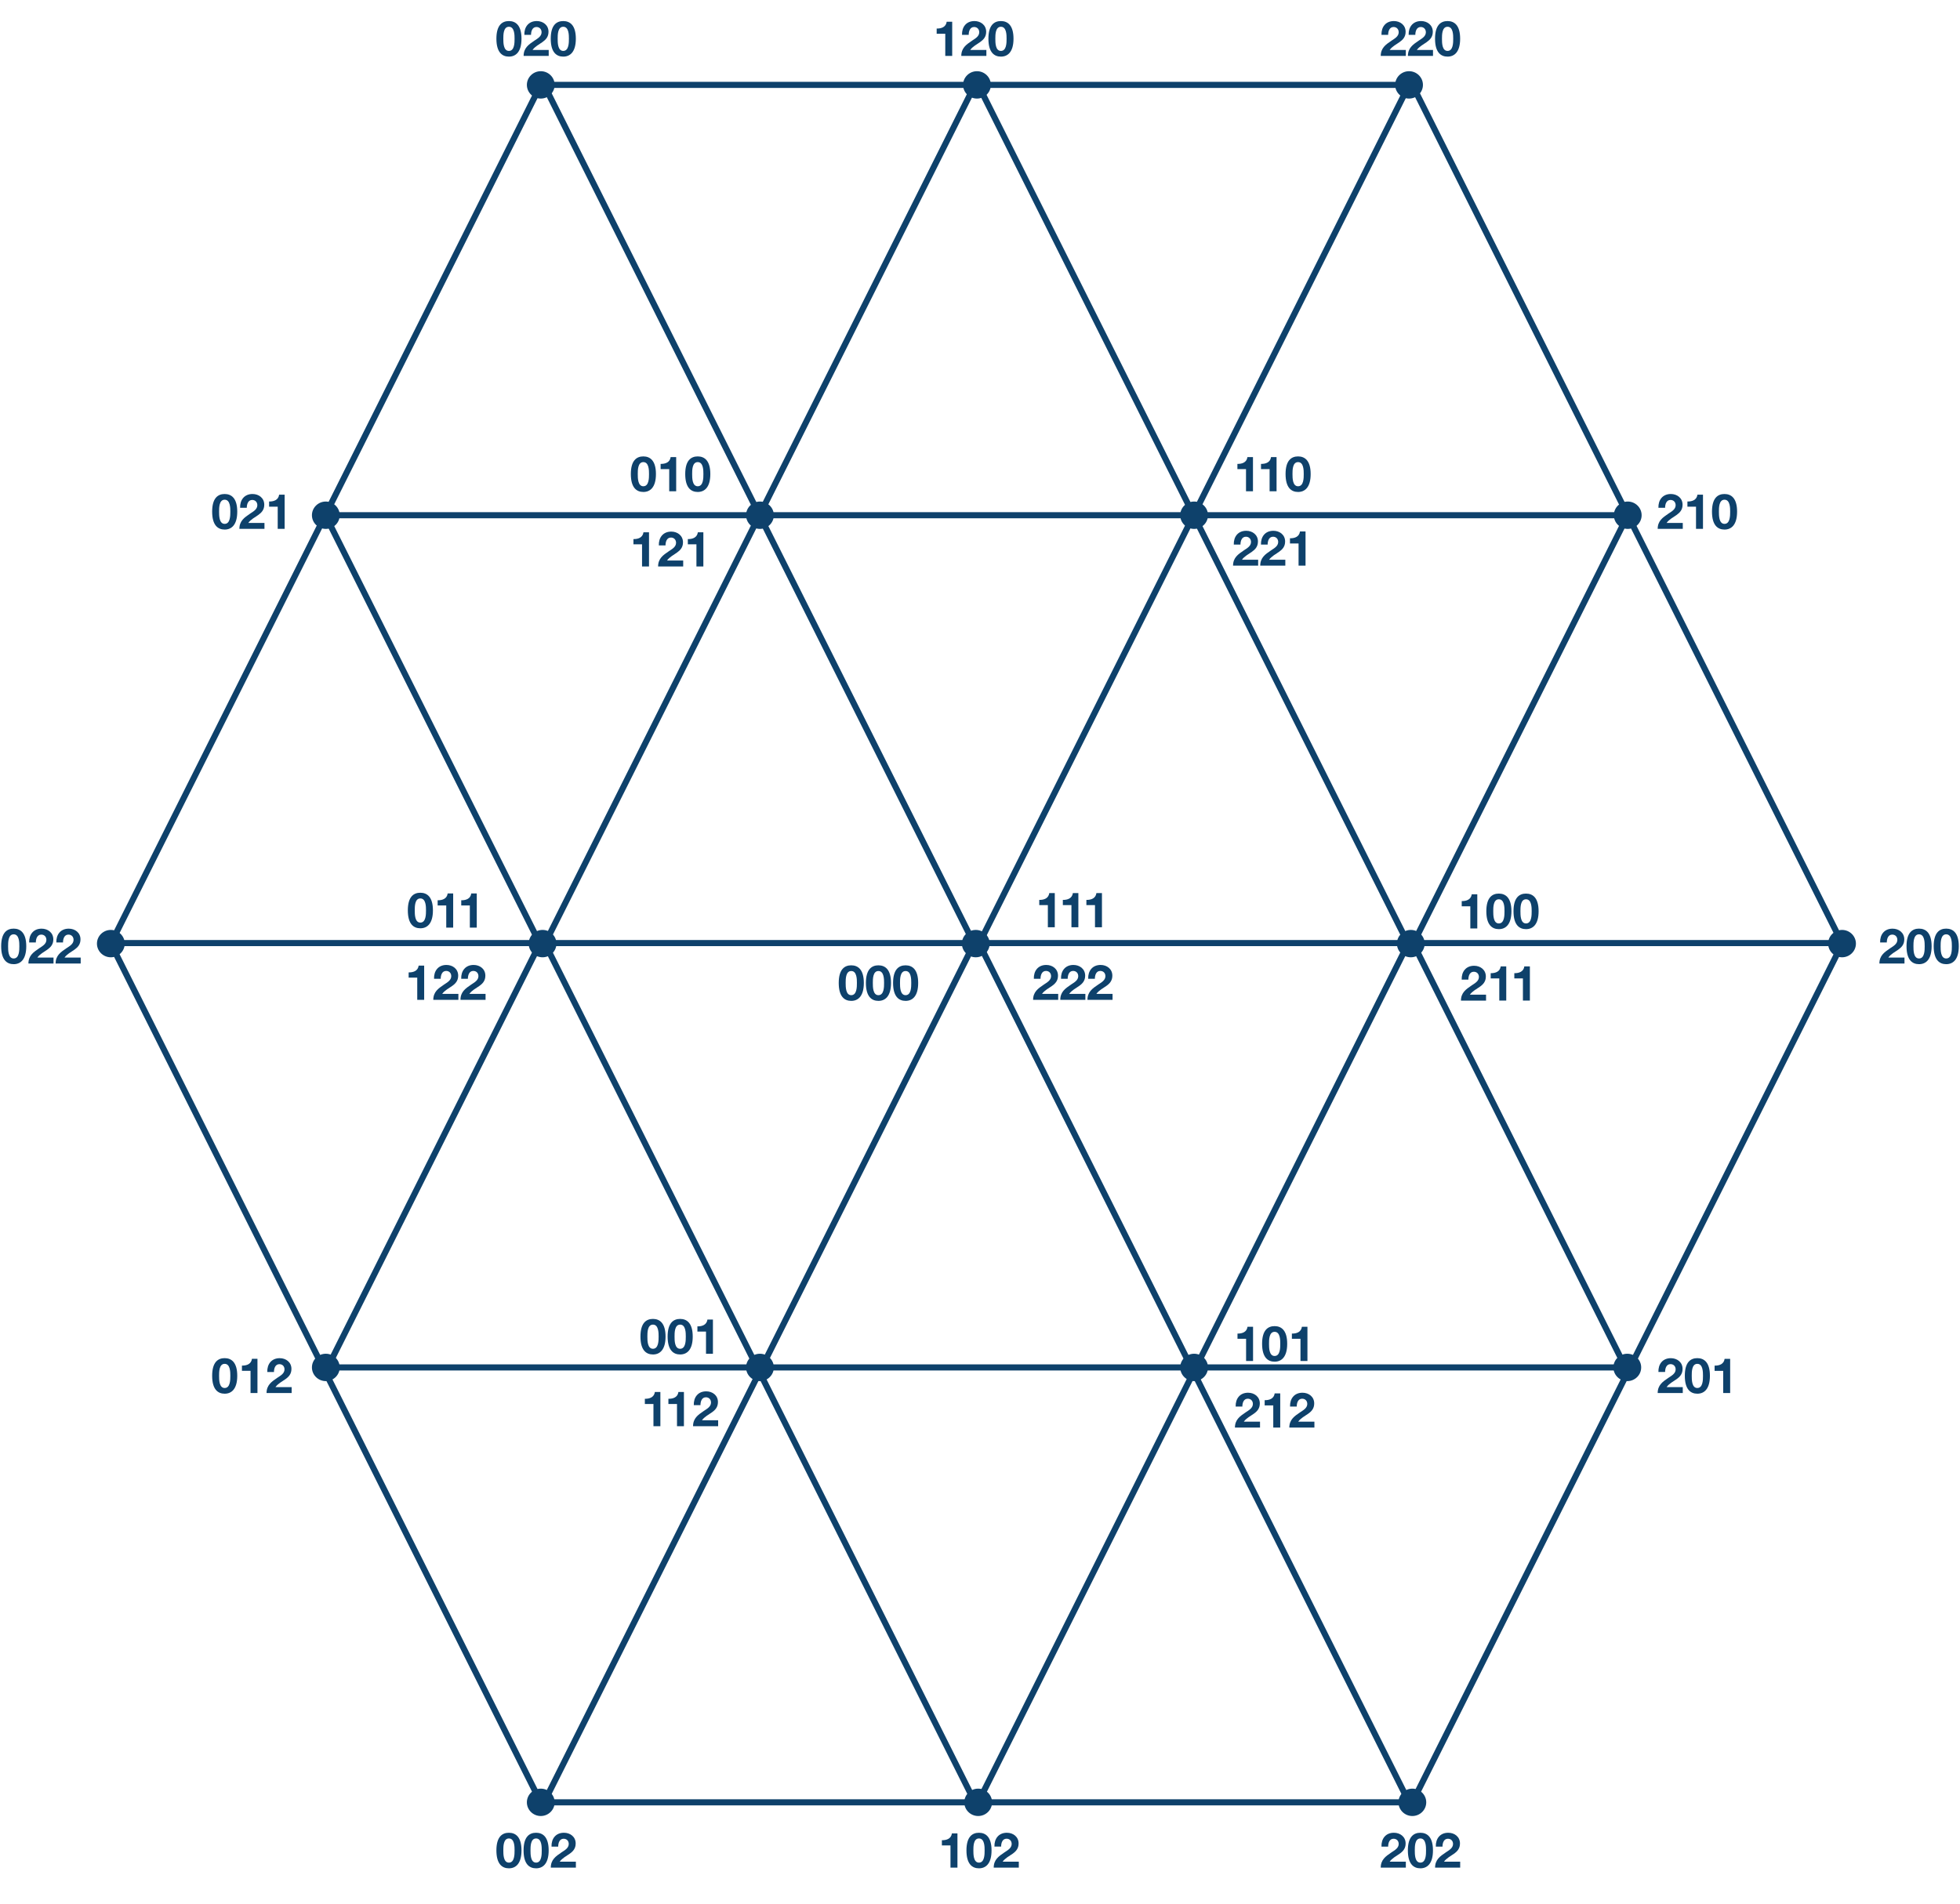 <?xml version="1.0" encoding="UTF-8"?><svg id="uuid-3788e53b-75cd-4ab8-af01-059190e6253e" xmlns="http://www.w3.org/2000/svg" width="6.68in" height="6.49in" viewBox="0 0 481.03 467.42"><g><path d="m461.46,231.38c-.06-1.92,1.03-3.39,3.05-3.39,1.54,0,2.88.98,2.88,2.63,0,1.26-.67,1.95-1.5,2.54-.83.59-1.81,1.07-2.42,1.93h3.97v1.46h-6.16c.01-1.94,1.2-2.77,2.65-3.75.74-.5,1.75-1.02,1.76-2.05,0-.79-.53-1.3-1.26-1.3-1.01,0-1.33,1.04-1.33,1.93h-1.63Z" fill="#0e416b"/><path d="m471.01,227.98c1.68,0,3.09,1.06,3.09,4.33s-1.42,4.4-3.09,4.4-3.07-1.06-3.07-4.4,1.42-4.33,3.07-4.33Zm0,7.33c1.39,0,1.39-2.05,1.39-3,0-.88,0-2.93-1.39-2.93s-1.37,2.05-1.37,2.93c0,.95,0,3,1.37,3Z" fill="#0e416b"/><path d="m477.68,227.98c1.68,0,3.09,1.06,3.09,4.33s-1.42,4.4-3.09,4.4-3.07-1.06-3.07-4.4,1.42-4.33,3.07-4.33Zm0,7.33c1.39,0,1.39-2.05,1.39-3,0-.88,0-2.93-1.39-2.93s-1.37,2.05-1.37,2.93c0,.95,0,3,1.37,3Z" fill="#0e416b"/></g><g><path d="m339.06,8.56c-.06-1.92,1.03-3.39,3.05-3.39,1.54,0,2.88.98,2.88,2.63,0,1.26-.67,1.95-1.5,2.54-.83.59-1.81,1.07-2.42,1.93h3.97v1.46h-6.16c.01-1.94,1.2-2.77,2.65-3.75.74-.5,1.75-1.02,1.76-2.05,0-.79-.53-1.3-1.26-1.3-1.01,0-1.33,1.04-1.33,1.93h-1.63Z" fill="#0e416b"/><path d="m345.73,8.56c-.06-1.92,1.03-3.39,3.05-3.39,1.54,0,2.88.98,2.88,2.63,0,1.26-.67,1.95-1.5,2.54-.83.59-1.81,1.07-2.42,1.93h3.97v1.46h-6.16c.01-1.94,1.2-2.77,2.65-3.75.74-.5,1.75-1.02,1.76-2.05,0-.79-.53-1.3-1.26-1.3-1.01,0-1.33,1.04-1.33,1.93h-1.63Z" fill="#0e416b"/><path d="m355.28,5.17c1.68,0,3.09,1.06,3.09,4.33s-1.42,4.4-3.09,4.4-3.07-1.06-3.07-4.4,1.42-4.33,3.07-4.33Zm0,7.33c1.39,0,1.39-2.05,1.39-3,0-.88,0-2.93-1.39-2.93s-1.37,2.05-1.37,2.93c0,.95,0,3,1.37,3Z" fill="#0e416b"/></g><g><path d="m124.88,5.17c1.68,0,3.09,1.06,3.09,4.33s-1.42,4.4-3.09,4.4-3.07-1.06-3.07-4.4,1.42-4.33,3.07-4.33Zm0,7.33c1.39,0,1.39-2.05,1.39-3,0-.88,0-2.93-1.39-2.93s-1.37,2.05-1.37,2.93c0,.95,0,3,1.37,3Z" fill="#0e416b"/><path d="m128.67,8.56c-.06-1.92,1.03-3.39,3.05-3.39,1.54,0,2.88.98,2.88,2.63,0,1.26-.67,1.95-1.5,2.54-.83.59-1.81,1.07-2.42,1.93h3.97v1.46h-6.16c.01-1.94,1.2-2.77,2.65-3.75.74-.5,1.75-1.02,1.76-2.05,0-.79-.53-1.3-1.26-1.3-1.01,0-1.33,1.04-1.33,1.93h-1.63Z" fill="#0e416b"/><path d="m138.22,5.17c1.68,0,3.09,1.06,3.09,4.33s-1.42,4.4-3.09,4.4-3.07-1.06-3.07-4.4,1.42-4.33,3.07-4.33Zm0,7.33c1.39,0,1.39-2.05,1.39-3,0-.88,0-2.93-1.39-2.93s-1.37,2.05-1.37,2.93c0,.95,0,3,1.37,3Z" fill="#0e416b"/></g><g><path d="m3.32,227.98c1.68,0,3.09,1.06,3.09,4.33s-1.42,4.4-3.09,4.4-3.07-1.06-3.07-4.4,1.42-4.33,3.07-4.33Zm0,7.33c1.39,0,1.39-2.05,1.39-3,0-.88,0-2.93-1.39-2.93s-1.37,2.05-1.37,2.93c0,.95,0,3,1.37,3Z" fill="#0e416b"/><path d="m7.12,231.38c-.06-1.92,1.03-3.39,3.05-3.39,1.54,0,2.88.98,2.88,2.63,0,1.26-.67,1.95-1.5,2.54-.83.59-1.81,1.07-2.42,1.93h3.97v1.46h-6.16c.01-1.94,1.2-2.77,2.65-3.75.74-.5,1.75-1.02,1.76-2.05,0-.79-.53-1.3-1.26-1.3-1.01,0-1.33,1.04-1.33,1.93h-1.63Z" fill="#0e416b"/><path d="m13.79,231.38c-.06-1.92,1.03-3.39,3.05-3.39,1.54,0,2.88.98,2.88,2.63,0,1.26-.67,1.95-1.5,2.54-.83.59-1.81,1.07-2.42,1.93h3.97v1.46h-6.16c.01-1.94,1.2-2.77,2.65-3.75.74-.5,1.75-1.02,1.76-2.05,0-.79-.53-1.3-1.26-1.3-1.01,0-1.33,1.04-1.33,1.93h-1.63Z" fill="#0e416b"/></g><g><path d="m124.88,449.95c1.68,0,3.09,1.06,3.09,4.33s-1.42,4.4-3.09,4.4-3.07-1.06-3.07-4.4,1.42-4.33,3.07-4.33Zm0,7.33c1.39,0,1.39-2.05,1.39-3,0-.88,0-2.93-1.39-2.93s-1.37,2.05-1.37,2.93c0,.95,0,3,1.37,3Z" fill="#0e416b"/><path d="m131.55,449.95c1.68,0,3.09,1.06,3.09,4.33s-1.42,4.4-3.09,4.4-3.07-1.06-3.07-4.4,1.42-4.33,3.07-4.33Zm0,7.33c1.39,0,1.39-2.05,1.39-3,0-.88,0-2.93-1.39-2.93s-1.37,2.05-1.37,2.93c0,.95,0,3,1.37,3Z" fill="#0e416b"/><path d="m135.34,453.34c-.06-1.92,1.03-3.39,3.05-3.39,1.54,0,2.88.98,2.88,2.63,0,1.26-.67,1.96-1.5,2.54-.83.59-1.81,1.07-2.42,1.93h3.97v1.46h-6.16c.01-1.94,1.2-2.77,2.65-3.75.74-.5,1.75-1.02,1.76-2.05,0-.79-.53-1.29-1.26-1.29-1.01,0-1.33,1.04-1.33,1.93h-1.63Z" fill="#0e416b"/></g><g><path d="m339.06,453.34c-.06-1.92,1.03-3.39,3.05-3.39,1.54,0,2.88.98,2.88,2.63,0,1.26-.67,1.96-1.5,2.54-.83.59-1.81,1.07-2.42,1.93h3.97v1.46h-6.16c.01-1.94,1.2-2.77,2.65-3.75.74-.5,1.75-1.02,1.76-2.05,0-.79-.53-1.29-1.26-1.29-1.01,0-1.33,1.04-1.33,1.93h-1.63Z" fill="#0e416b"/><path d="m348.61,449.95c1.68,0,3.09,1.06,3.09,4.33s-1.42,4.4-3.09,4.4-3.07-1.06-3.07-4.4,1.42-4.33,3.07-4.33Zm0,7.33c1.39,0,1.39-2.05,1.39-3,0-.88,0-2.93-1.39-2.93s-1.37,2.05-1.37,2.93c0,.95,0,3,1.37,3Z" fill="#0e416b"/><path d="m352.4,453.34c-.06-1.92,1.03-3.39,3.05-3.39,1.54,0,2.88.98,2.88,2.63,0,1.26-.67,1.96-1.5,2.54-.83.59-1.81,1.07-2.42,1.93h3.97v1.46h-6.16c.01-1.94,1.2-2.77,2.65-3.75.74-.5,1.75-1.02,1.76-2.05,0-.79-.53-1.29-1.26-1.29-1.01,0-1.33,1.04-1.33,1.93h-1.63Z" fill="#0e416b"/></g><g><path d="m407.04,124.67c-.06-1.92,1.03-3.39,3.05-3.39,1.54,0,2.88.98,2.88,2.63,0,1.26-.67,1.95-1.5,2.54-.83.59-1.81,1.07-2.42,1.93h3.97v1.46h-6.16c.01-1.94,1.2-2.77,2.65-3.75.74-.5,1.75-1.02,1.76-2.05,0-.79-.53-1.3-1.26-1.3-1.01,0-1.33,1.04-1.33,1.93h-1.63Z" fill="#0e416b"/><path d="m417.97,129.84h-1.7v-5.44h-2.11v-1.28c1.19.02,2.28-.38,2.46-1.67h1.36v8.4Z" fill="#0e416b"/><path d="m423.26,121.28c1.68,0,3.09,1.06,3.09,4.33s-1.42,4.4-3.09,4.4-3.07-1.06-3.07-4.4,1.42-4.33,3.07-4.33Zm0,7.33c1.39,0,1.39-2.05,1.39-3,0-.88,0-2.93-1.39-2.93s-1.37,2.05-1.37,2.93c0,.95,0,3,1.37,3Z" fill="#0e416b"/></g><g><path d="m407.04,336.83c-.06-1.92,1.03-3.39,3.05-3.39,1.54,0,2.88.98,2.88,2.63,0,1.26-.67,1.96-1.5,2.54-.83.59-1.81,1.07-2.42,1.93h3.97v1.46h-6.16c.01-1.94,1.2-2.77,2.65-3.75.74-.5,1.75-1.02,1.76-2.05,0-.79-.53-1.3-1.26-1.3-1.01,0-1.33,1.04-1.33,1.93h-1.63Z" fill="#0e416b"/><path d="m416.59,333.43c1.68,0,3.09,1.06,3.09,4.33s-1.42,4.4-3.09,4.4-3.07-1.06-3.07-4.4,1.42-4.33,3.07-4.33Zm0,7.33c1.39,0,1.39-2.05,1.39-3,0-.88,0-2.93-1.39-2.93s-1.37,2.05-1.37,2.93c0,.95,0,3,1.37,3Z" fill="#0e416b"/><path d="m424.64,342h-1.7v-5.45h-2.11v-1.28c1.19.02,2.28-.38,2.46-1.67h1.36v8.4Z" fill="#0e416b"/></g><g><path d="m234.97,458.51h-1.7v-5.45h-2.11v-1.28c1.19.02,2.28-.38,2.46-1.67h1.36v8.4Z" fill="#0e416b"/><path d="m240.26,449.95c1.68,0,3.09,1.06,3.09,4.33s-1.42,4.4-3.09,4.4-3.07-1.06-3.07-4.4,1.42-4.33,3.07-4.33Zm0,7.33c1.39,0,1.39-2.05,1.39-3,0-.88,0-2.93-1.39-2.93s-1.37,2.05-1.37,2.93c0,.95,0,3,1.37,3Z" fill="#0e416b"/><path d="m244.06,453.34c-.06-1.92,1.03-3.39,3.05-3.39,1.54,0,2.88.98,2.88,2.63,0,1.26-.67,1.96-1.5,2.54-.83.59-1.81,1.07-2.42,1.93h3.97v1.46h-6.16c.01-1.94,1.2-2.77,2.65-3.75.74-.5,1.75-1.02,1.76-2.05,0-.79-.53-1.3-1.26-1.3-1.01,0-1.33,1.04-1.33,1.93h-1.63Z" fill="#0e416b"/></g><g><path d="m55.11,333.43c1.68,0,3.09,1.06,3.09,4.33s-1.42,4.4-3.09,4.4-3.07-1.06-3.07-4.4,1.42-4.33,3.07-4.33Zm0,7.33c1.39,0,1.39-2.05,1.39-3,0-.88,0-2.93-1.39-2.93s-1.37,2.05-1.37,2.93c0,.95,0,3,1.37,3Z" fill="#0e416b"/><path d="m63.16,341.99h-1.7v-5.45h-2.11v-1.28c1.19.02,2.28-.38,2.46-1.67h1.35v8.4Z" fill="#0e416b"/><path d="m65.57,336.83c-.06-1.92,1.03-3.39,3.05-3.39,1.54,0,2.88.98,2.88,2.63,0,1.26-.67,1.96-1.5,2.54-.83.59-1.81,1.07-2.42,1.93h3.97v1.46h-6.16c.01-1.94,1.2-2.77,2.65-3.75.74-.5,1.75-1.02,1.76-2.05,0-.79-.53-1.29-1.26-1.29-1.01,0-1.33,1.04-1.33,1.93h-1.63Z" fill="#0e416b"/></g><g><path d="m55.11,121.28c1.68,0,3.09,1.06,3.09,4.33s-1.42,4.4-3.09,4.4-3.07-1.06-3.07-4.4,1.42-4.33,3.07-4.33Zm0,7.33c1.39,0,1.39-2.05,1.39-3,0-.88,0-2.93-1.39-2.93s-1.37,2.05-1.37,2.93c0,.95,0,3,1.37,3Z" fill="#0e416b"/><path d="m58.9,124.67c-.06-1.92,1.03-3.39,3.05-3.39,1.54,0,2.88.98,2.88,2.63,0,1.26-.67,1.95-1.5,2.54-.83.59-1.81,1.07-2.42,1.93h3.97v1.46h-6.16c.01-1.94,1.2-2.77,2.65-3.75.74-.5,1.75-1.02,1.76-2.05,0-.79-.53-1.3-1.26-1.3-1.01,0-1.33,1.04-1.33,1.93h-1.63Z" fill="#0e416b"/><path d="m69.83,129.84h-1.7v-5.44h-2.11v-1.28c1.19.02,2.28-.38,2.46-1.67h1.35v8.4Z" fill="#0e416b"/></g><g><path d="m233.69,13.73h-1.7v-5.44h-2.11v-1.28c1.19.02,2.28-.38,2.46-1.67h1.35v8.4Z" fill="#0e416b"/><path d="m236.1,8.56c-.06-1.92,1.03-3.39,3.05-3.39,1.54,0,2.88.98,2.88,2.63,0,1.26-.67,1.95-1.5,2.54-.83.59-1.81,1.07-2.42,1.93h3.97v1.46h-6.16c.01-1.94,1.2-2.77,2.65-3.75.74-.5,1.75-1.02,1.76-2.05,0-.79-.53-1.3-1.26-1.3-1.01,0-1.33,1.04-1.33,1.93h-1.63Z" fill="#0e416b"/><path d="m245.65,5.17c1.68,0,3.09,1.06,3.09,4.33s-1.42,4.4-3.09,4.4-3.07-1.06-3.07-4.4,1.42-4.33,3.07-4.33Zm0,7.33c1.39,0,1.39-2.05,1.39-3,0-.88,0-2.93-1.39-2.93s-1.37,2.05-1.37,2.93c0,.95,0,3,1.37,3Z" fill="#0e416b"/></g><g><path d="m362.57,227.94h-1.7v-5.44h-2.11v-1.28c1.19.02,2.28-.38,2.46-1.67h1.36v8.4Z" fill="#0e416b"/><path d="m367.87,219.38c1.68,0,3.09,1.06,3.09,4.33s-1.42,4.4-3.09,4.4-3.07-1.06-3.07-4.4,1.42-4.33,3.07-4.33Zm0,7.33c1.39,0,1.39-2.05,1.39-3,0-.88,0-2.93-1.39-2.93s-1.37,2.05-1.37,2.93c0,.95,0,3,1.37,3Z" fill="#0e416b"/><path d="m374.54,219.38c1.68,0,3.09,1.06,3.09,4.33s-1.42,4.4-3.09,4.4-3.07-1.06-3.07-4.4,1.42-4.33,3.07-4.33Zm0,7.33c1.39,0,1.39-2.05,1.39-3,0-.88,0-2.93-1.39-2.93s-1.37,2.05-1.37,2.93c0,.95,0,3,1.37,3Z" fill="#0e416b"/></g><g><path d="m307.51,120.61h-1.7v-5.44h-2.11v-1.28c1.19.02,2.28-.38,2.46-1.67h1.36v8.4Z" fill="#0e416b"/><path d="m313.3,120.61h-1.7v-5.44h-2.11v-1.28c1.19.02,2.28-.38,2.46-1.67h1.36v8.4Z" fill="#0e416b"/><path d="m318.59,112.05c1.68,0,3.09,1.06,3.09,4.33s-1.42,4.4-3.09,4.4-3.07-1.06-3.07-4.4,1.42-4.33,3.07-4.33Zm0,7.33c1.39,0,1.39-2.05,1.39-3,0-.88,0-2.93-1.39-2.93s-1.37,2.05-1.37,2.93c0,.95,0,3,1.37,3Z" fill="#0e416b"/></g><g><path d="m157.88,112.05c1.68,0,3.09,1.06,3.09,4.33s-1.42,4.4-3.09,4.4-3.07-1.06-3.07-4.4,1.42-4.33,3.07-4.33Zm0,7.33c1.39,0,1.39-2.05,1.39-3,0-.88,0-2.93-1.39-2.93s-1.37,2.05-1.37,2.93c0,.95,0,3,1.37,3Z" fill="#0e416b"/><path d="m165.93,120.61h-1.7v-5.44h-2.11v-1.28c1.19.02,2.28-.38,2.46-1.67h1.36v8.4Z" fill="#0e416b"/><path d="m171.23,112.05c1.68,0,3.09,1.06,3.09,4.33s-1.42,4.4-3.09,4.4-3.07-1.06-3.07-4.4,1.42-4.33,3.07-4.33Zm0,7.33c1.39,0,1.39-2.05,1.39-3,0-.88,0-2.93-1.39-2.93s-1.37,2.05-1.37,2.93c0,.95,0,3,1.37,3Z" fill="#0e416b"/></g><g><path d="m104.08,245.46h-1.7v-5.45h-2.11v-1.28c1.19.02,2.28-.38,2.46-1.67h1.35v8.4Z" fill="#0e416b"/><path d="m106.5,240.29c-.06-1.92,1.03-3.39,3.05-3.39,1.54,0,2.88.98,2.88,2.63,0,1.26-.67,1.96-1.5,2.54-.83.59-1.81,1.07-2.42,1.93h3.97v1.46h-6.16c.01-1.94,1.2-2.77,2.65-3.75.74-.5,1.75-1.02,1.76-2.05,0-.79-.53-1.29-1.26-1.29-1.01,0-1.33,1.04-1.33,1.93h-1.63Z" fill="#0e416b"/><path d="m113.17,240.29c-.06-1.92,1.03-3.39,3.05-3.39,1.54,0,2.88.98,2.88,2.63,0,1.26-.67,1.96-1.5,2.54-.83.59-1.81,1.07-2.42,1.93h3.97v1.46h-6.16c.01-1.94,1.2-2.77,2.65-3.75.74-.5,1.75-1.02,1.76-2.05,0-.79-.53-1.29-1.26-1.29-1.01,0-1.33,1.04-1.33,1.93h-1.63Z" fill="#0e416b"/></g><g><path d="m162.06,350.14h-1.7v-5.45h-2.11v-1.28c1.19.02,2.28-.38,2.46-1.67h1.35v8.4Z" fill="#0e416b"/><path d="m167.84,350.14h-1.7v-5.45h-2.11v-1.28c1.19.02,2.28-.38,2.46-1.67h1.35v8.4Z" fill="#0e416b"/><path d="m170.26,344.97c-.06-1.92,1.03-3.39,3.05-3.39,1.54,0,2.88.98,2.88,2.63,0,1.26-.67,1.96-1.5,2.54-.83.59-1.81,1.07-2.42,1.93h3.97v1.46h-6.16c.01-1.94,1.2-2.77,2.65-3.75.74-.5,1.75-1.02,1.76-2.05,0-.79-.53-1.3-1.26-1.3-1.01,0-1.33,1.04-1.33,1.93h-1.63Z" fill="#0e416b"/></g><g><path d="m303.27,345.31c-.06-1.92,1.03-3.39,3.05-3.39,1.54,0,2.88.98,2.88,2.63,0,1.26-.67,1.96-1.5,2.54-.83.59-1.81,1.07-2.42,1.93h3.97v1.46h-6.16c.01-1.94,1.2-2.77,2.65-3.75.74-.5,1.75-1.02,1.76-2.05,0-.79-.53-1.29-1.26-1.29-1.01,0-1.33,1.04-1.33,1.93h-1.63Z" fill="#0e416b"/><path d="m314.2,350.48h-1.7v-5.45h-2.11v-1.28c1.19.02,2.28-.38,2.46-1.67h1.36v8.4Z" fill="#0e416b"/><path d="m316.62,345.31c-.06-1.92,1.03-3.39,3.05-3.39,1.54,0,2.88.98,2.88,2.63,0,1.26-.67,1.96-1.5,2.54-.83.59-1.81,1.07-2.42,1.93h3.97v1.46h-6.16c.01-1.94,1.2-2.77,2.65-3.75.74-.5,1.75-1.02,1.76-2.05,0-.79-.53-1.29-1.26-1.29-1.01,0-1.33,1.04-1.33,1.93h-1.63Z" fill="#0e416b"/></g><g><path d="m302.81,133.7c-.06-1.92,1.03-3.39,3.05-3.39,1.54,0,2.88.98,2.88,2.63,0,1.26-.67,1.95-1.5,2.54-.83.59-1.81,1.07-2.42,1.93h3.97v1.46h-6.16c.01-1.94,1.2-2.77,2.65-3.75.74-.5,1.75-1.02,1.76-2.05,0-.79-.53-1.3-1.26-1.3-1.01,0-1.33,1.04-1.33,1.93h-1.63Z" fill="#0e416b"/><path d="m309.48,133.7c-.06-1.92,1.03-3.39,3.05-3.39,1.54,0,2.88.98,2.88,2.63,0,1.26-.67,1.95-1.5,2.54-.83.59-1.81,1.07-2.42,1.93h3.97v1.46h-6.16c.01-1.94,1.2-2.77,2.65-3.75.74-.5,1.75-1.02,1.76-2.05,0-.79-.53-1.3-1.26-1.3-1.01,0-1.33,1.04-1.33,1.93h-1.63Z" fill="#0e416b"/><path d="m320.41,138.87h-1.7v-5.44h-2.11v-1.28c1.19.02,2.28-.38,2.46-1.67h1.36v8.4Z" fill="#0e416b"/></g><g><path d="m358.75,240.49c-.06-1.92,1.03-3.39,3.05-3.39,1.54,0,2.88.98,2.88,2.63,0,1.26-.67,1.96-1.5,2.54-.83.59-1.81,1.07-2.42,1.93h3.97v1.46h-6.16c.01-1.94,1.2-2.77,2.65-3.75.74-.5,1.75-1.02,1.76-2.05,0-.79-.53-1.29-1.26-1.29-1.01,0-1.33,1.04-1.33,1.93h-1.63Z" fill="#0e416b"/><path d="m369.68,245.65h-1.7v-5.45h-2.11v-1.28c1.19.02,2.28-.38,2.46-1.67h1.36v8.4Z" fill="#0e416b"/><path d="m375.48,245.65h-1.7v-5.45h-2.11v-1.28c1.19.02,2.28-.38,2.46-1.67h1.36v8.4Z" fill="#0e416b"/></g><g><path d="m159.26,139.07h-1.7v-5.44h-2.11v-1.28c1.19.02,2.28-.38,2.46-1.67h1.36v8.4Z" fill="#0e416b"/><path d="m161.68,133.9c-.06-1.92,1.03-3.39,3.05-3.39,1.54,0,2.88.98,2.88,2.63,0,1.26-.67,1.95-1.5,2.54-.83.59-1.81,1.07-2.42,1.93h3.97v1.46h-6.16c.01-1.94,1.2-2.77,2.65-3.75.74-.5,1.75-1.02,1.76-2.05,0-.79-.53-1.3-1.26-1.3-1.01,0-1.33,1.04-1.33,1.93h-1.63Z" fill="#0e416b"/><path d="m172.61,139.07h-1.7v-5.44h-2.11v-1.28c1.19.02,2.28-.38,2.46-1.67h1.35v8.4Z" fill="#0e416b"/></g><g><path d="m160.24,323.8c1.68,0,3.09,1.06,3.09,4.33s-1.42,4.4-3.09,4.4-3.07-1.06-3.07-4.4,1.42-4.33,3.07-4.33Zm0,7.33c1.39,0,1.39-2.05,1.39-3,0-.88,0-2.93-1.39-2.93s-1.37,2.05-1.37,2.93c0,.95,0,3,1.37,3Z" fill="#0e416b"/><path d="m166.91,323.8c1.68,0,3.09,1.06,3.09,4.33s-1.42,4.4-3.09,4.4-3.07-1.06-3.07-4.4,1.42-4.33,3.07-4.33Zm0,7.33c1.39,0,1.39-2.05,1.39-3,0-.88,0-2.93-1.39-2.93s-1.37,2.05-1.37,2.93c0,.95,0,3,1.37,3Z" fill="#0e416b"/><path d="m174.96,332.36h-1.7v-5.45h-2.11v-1.28c1.19.02,2.28-.38,2.46-1.67h1.35v8.4Z" fill="#0e416b"/></g><g><path d="m103.14,219.17c1.68,0,3.09,1.06,3.09,4.33s-1.42,4.4-3.09,4.4-3.07-1.06-3.07-4.4,1.42-4.33,3.07-4.33Zm0,7.33c1.39,0,1.39-2.05,1.39-3,0-.88,0-2.93-1.39-2.93s-1.37,2.05-1.37,2.93c0,.95,0,3,1.37,3Z" fill="#0e416b"/><path d="m111.2,227.74h-1.7v-5.44h-2.11v-1.28c1.19.02,2.28-.38,2.46-1.67h1.35v8.4Z" fill="#0e416b"/><path d="m116.99,227.74h-1.7v-5.44h-2.11v-1.28c1.19.02,2.28-.38,2.46-1.67h1.35v8.4Z" fill="#0e416b"/></g><g><path d="m258.87,227.65h-1.7v-5.44h-2.11v-1.28c1.19.02,2.28-.38,2.46-1.67h1.35v8.4Z" fill="#0e416b"/><path d="m264.66,227.65h-1.7v-5.44h-2.11v-1.28c1.19.02,2.28-.38,2.46-1.67h1.35v8.4Z" fill="#0e416b"/><path d="m270.44,227.65h-1.7v-5.44h-2.11v-1.28c1.19.02,2.28-.38,2.46-1.67h1.36v8.4Z" fill="#0e416b"/></g><g><path d="m307.53,334.13h-1.7v-5.45h-2.11v-1.28c1.19.02,2.28-.38,2.46-1.67h1.36v8.4Z" fill="#0e416b"/><path d="m312.83,325.57c1.68,0,3.09,1.06,3.09,4.33s-1.42,4.4-3.09,4.4-3.07-1.06-3.07-4.4,1.42-4.33,3.07-4.33Zm0,7.33c1.39,0,1.39-2.05,1.39-3,0-.88,0-2.93-1.39-2.93s-1.37,2.05-1.37,2.93c0,.95,0,3,1.37,3Z" fill="#0e416b"/><path d="m320.88,334.13h-1.7v-5.45h-2.11v-1.28c1.19.02,2.28-.38,2.46-1.67h1.36v8.4Z" fill="#0e416b"/></g><g><path d="m208.91,236.99c1.68,0,3.09,1.06,3.09,4.33s-1.42,4.4-3.09,4.4-3.07-1.06-3.07-4.4,1.42-4.33,3.07-4.33Zm0,7.33c1.39,0,1.39-2.05,1.39-3,0-.88,0-2.93-1.39-2.93s-1.37,2.05-1.37,2.93c0,.95,0,3,1.37,3Z" fill="#0e416b"/><path d="m215.58,236.99c1.68,0,3.09,1.06,3.09,4.33s-1.42,4.4-3.09,4.4-3.07-1.06-3.07-4.4,1.42-4.33,3.07-4.33Zm0,7.33c1.39,0,1.39-2.05,1.39-3,0-.88,0-2.93-1.39-2.93s-1.37,2.05-1.37,2.93c0,.95,0,3,1.37,3Z" fill="#0e416b"/><path d="m222.25,236.99c1.68,0,3.09,1.06,3.09,4.33s-1.42,4.4-3.09,4.4-3.07-1.06-3.07-4.4,1.42-4.33,3.07-4.33Zm0,7.33c1.39,0,1.39-2.05,1.39-3,0-.88,0-2.93-1.39-2.93s-1.37,2.05-1.37,2.93c0,.95,0,3,1.37,3Z" fill="#0e416b"/></g><g><path d="m253.73,240.29c-.06-1.92,1.03-3.39,3.05-3.39,1.54,0,2.88.98,2.88,2.63,0,1.26-.67,1.96-1.5,2.54-.83.59-1.81,1.07-2.42,1.93h3.97v1.46h-6.16c.01-1.94,1.2-2.77,2.65-3.75.74-.5,1.75-1.02,1.76-2.05,0-.79-.53-1.29-1.26-1.29-1.01,0-1.33,1.04-1.33,1.93h-1.63Z" fill="#0e416b"/><path d="m260.4,240.29c-.06-1.92,1.03-3.39,3.05-3.39,1.54,0,2.88.98,2.88,2.63,0,1.26-.67,1.96-1.5,2.54-.83.59-1.81,1.07-2.42,1.93h3.97v1.46h-6.16c.01-1.94,1.2-2.77,2.65-3.75.74-.5,1.75-1.02,1.76-2.05,0-.79-.53-1.29-1.26-1.29-1.01,0-1.33,1.04-1.33,1.93h-1.63Z" fill="#0e416b"/><path d="m267.07,240.29c-.06-1.92,1.03-3.39,3.05-3.39,1.54,0,2.88.98,2.88,2.63,0,1.26-.67,1.96-1.5,2.54-.83.59-1.81,1.07-2.42,1.93h3.97v1.46h-6.16c.01-1.94,1.2-2.77,2.65-3.75.74-.5,1.75-1.02,1.76-2.05,0-.79-.53-1.29-1.26-1.29-1.01,0-1.33,1.04-1.33,1.93h-1.63Z" fill="#0e416b"/></g><g><line x1="132.7" y1="20.84" x2="27.18" y2="231.65" fill="none" stroke="#0e416b" stroke-miterlimit="8" stroke-width="1.5"/><line x1="239.27" y1="20.84" x2="133.74" y2="231.65" fill="none" stroke="#0e416b" stroke-miterlimit="8" stroke-width="1.5"/><line x1="345.83" y1="20.84" x2="240.31" y2="231.65" fill="none" stroke="#0e416b" stroke-miterlimit="8" stroke-width="1.5"/><line x1="398.96" y1="127.6" x2="346.87" y2="231.65" fill="none" stroke="#0e416b" stroke-miterlimit="8" stroke-width="1.5"/></g><g><line x1="346.64" y1="20.84" x2="452.17" y2="231.65" fill="none" stroke="#0e416b" stroke-miterlimit="8" stroke-width="1.5"/><line x1="240.07" y1="20.84" x2="345.6" y2="231.65" fill="none" stroke="#0e416b" stroke-miterlimit="8" stroke-width="1.5"/><line x1="133.51" y1="20.84" x2="239.04" y2="231.65" fill="none" stroke="#0e416b" stroke-miterlimit="8" stroke-width="1.5"/><line x1="80.39" y1="127.6" x2="132.47" y2="231.65" fill="none" stroke="#0e416b" stroke-miterlimit="8" stroke-width="1.5"/></g><g><line x1="346.64" y1="442.48" x2="452.17" y2="231.67" fill="none" stroke="#0e416b" stroke-miterlimit="8" stroke-width="1.5"/><line x1="240.07" y1="442.48" x2="345.6" y2="231.67" fill="none" stroke="#0e416b" stroke-miterlimit="8" stroke-width="1.5"/><line x1="133.51" y1="442.48" x2="239.04" y2="231.67" fill="none" stroke="#0e416b" stroke-miterlimit="8" stroke-width="1.5"/><line x1="80.39" y1="335.71" x2="132.47" y2="231.67" fill="none" stroke="#0e416b" stroke-miterlimit="8" stroke-width="1.5"/></g><g><line x1="132.7" y1="442.48" x2="27.18" y2="231.67" fill="none" stroke="#0e416b" stroke-miterlimit="8" stroke-width="1.5"/><line x1="239.27" y1="442.48" x2="133.74" y2="231.67" fill="none" stroke="#0e416b" stroke-miterlimit="8" stroke-width="1.5"/><line x1="345.83" y1="442.48" x2="240.31" y2="231.67" fill="none" stroke="#0e416b" stroke-miterlimit="8" stroke-width="1.5"/><line x1="398.96" y1="335.71" x2="346.87" y2="231.67" fill="none" stroke="#0e416b" stroke-miterlimit="8" stroke-width="1.5"/></g><line x1="132.7" y1="20.84" x2="345.83" y2="20.84" fill="none" stroke="#0e416b" stroke-miterlimit="8" stroke-width="1.5"/><line x1="78.4" y1="126.49" x2="397.11" y2="126.49" fill="none" stroke="#0e416b" stroke-miterlimit="8" stroke-width="1.5"/><line x1="27.6" y1="231.53" x2="450.56" y2="231.53" fill="none" stroke="#0e416b" stroke-miterlimit="8" stroke-width="1.5"/><line x1="80.39" y1="335.71" x2="398.96" y2="335.71" fill="none" stroke="#0e416b" stroke-miterlimit="8" stroke-width="1.5"/><line x1="132.7" y1="442.48" x2="345.83" y2="442.48" fill="none" stroke="#0e416b" stroke-miterlimit="8" stroke-width="1.5"/><g><path d="m135.61,20.84h0c0,1.57-1.29,2.85-2.9,2.85s-2.9-1.28-2.9-2.85,1.3-2.85,2.9-2.85,2.9,1.28,2.9,2.85h0Z" fill="#0e416b"/><path d="m136.11,20.84c0,1.85-1.53,3.36-3.41,3.36s-3.41-1.51-3.41-3.36,1.53-3.36,3.41-3.36,3.41,1.51,3.41,3.36Zm-1.01,0c0-1.29-1.08-2.34-2.4-2.34s-2.4,1.05-2.4,2.34,1.08,2.34,2.4,2.34,2.4-1.05,2.4-2.34Z" fill="#0e416b"/></g><g><path d="m242.68,20.84h0c0,1.57-1.29,2.85-2.9,2.85s-2.9-1.28-2.9-2.85,1.3-2.85,2.9-2.85,2.9,1.28,2.9,2.85h0Z" fill="#0e416b"/><path d="m243.18,20.84c0,1.85-1.53,3.36-3.41,3.36s-3.41-1.51-3.41-3.36,1.53-3.36,3.41-3.36,3.41,1.51,3.41,3.36Zm-1.01,0c0-1.29-1.08-2.34-2.4-2.34s-2.4,1.05-2.4,2.34,1.08,2.34,2.4,2.34,2.4-1.05,2.4-2.34Z" fill="#0e416b"/></g><g><path d="m348.74,20.84h0c0,1.57-1.29,2.85-2.9,2.85s-2.9-1.28-2.9-2.85,1.3-2.85,2.9-2.85,2.9,1.28,2.9,2.85h0Z" fill="#0e416b"/><path d="m349.24,20.84c0,1.85-1.53,3.36-3.41,3.36s-3.41-1.51-3.41-3.36,1.53-3.36,3.41-3.36,3.41,1.51,3.41,3.36Zm-1.01,0c0-1.29-1.08-2.34-2.4-2.34s-2.4,1.05-2.4,2.34,1.08,2.34,2.4,2.34,2.4-1.05,2.4-2.34Z" fill="#0e416b"/></g><g><path d="m402.42,126.49h0c0,1.57-1.29,2.85-2.9,2.85s-2.9-1.28-2.9-2.85,1.3-2.85,2.9-2.85,2.9,1.28,2.9,2.85h0Z" fill="#0e416b"/><path d="m402.92,126.49c0,1.85-1.53,3.36-3.41,3.36s-3.41-1.51-3.41-3.36,1.53-3.36,3.41-3.36,3.41,1.51,3.41,3.36Zm-1.01,0c0-1.29-1.08-2.34-2.4-2.34s-2.4,1.05-2.4,2.34,1.08,2.34,2.4,2.34,2.4-1.05,2.4-2.34Z" fill="#0e416b"/></g><g><path d="m295.97,126.49h0c0,1.57-1.29,2.85-2.9,2.85s-2.9-1.28-2.9-2.85,1.3-2.85,2.9-2.85,2.9,1.28,2.9,2.85h0Z" fill="#0e416b"/><path d="m296.48,126.49c0,1.85-1.53,3.36-3.41,3.36s-3.41-1.51-3.41-3.36,1.53-3.36,3.41-3.36,3.41,1.51,3.41,3.36Zm-1.01,0c0-1.29-1.08-2.34-2.4-2.34s-2.4,1.05-2.4,2.34,1.08,2.34,2.4,2.34,2.4-1.05,2.4-2.34Z" fill="#0e416b"/></g><g><path d="m189.41,126.49h0c0,1.57-1.29,2.85-2.9,2.85s-2.9-1.28-2.9-2.85,1.3-2.85,2.9-2.85,2.9,1.28,2.9,2.85h0Z" fill="#0e416b"/><path d="m189.91,126.49c0,1.85-1.53,3.36-3.41,3.36s-3.41-1.51-3.41-3.36,1.53-3.36,3.41-3.36,3.41,1.51,3.41,3.36Zm-1.01,0c0-1.29-1.08-2.34-2.4-2.34s-2.4,1.05-2.4,2.34,1.08,2.34,2.4,2.34,2.4-1.05,2.4-2.34Z" fill="#0e416b"/></g><g><path d="m30.08,231.66h0c0,1.57-1.29,2.85-2.9,2.85s-2.9-1.28-2.9-2.85,1.3-2.85,2.9-2.85,2.9,1.28,2.9,2.85h0Z" fill="#0e416b"/><path d="m30.58,231.66c0,1.85-1.53,3.36-3.41,3.36s-3.41-1.51-3.41-3.36,1.53-3.36,3.41-3.36,3.41,1.51,3.41,3.36Zm-1.01,0c0-1.29-1.08-2.34-2.4-2.34s-2.4,1.05-2.4,2.34,1.08,2.34,2.4,2.34,2.4-1.05,2.4-2.34Z" fill="#0e416b"/></g><g><path d="m136.04,231.66h0c0,1.57-1.29,2.85-2.9,2.85s-2.9-1.28-2.9-2.85,1.3-2.85,2.9-2.85,2.9,1.28,2.9,2.85h0Z" fill="#0e416b"/><path d="m136.55,231.66c0,1.85-1.53,3.36-3.41,3.36s-3.41-1.51-3.41-3.36,1.53-3.36,3.41-3.36,3.41,1.51,3.41,3.36Zm-1.01,0c0-1.29-1.08-2.34-2.4-2.34s-2.4,1.05-2.4,2.34,1.08,2.34,2.4,2.34,2.4-1.05,2.4-2.34Z" fill="#0e416b"/></g><g><path d="m242.39,231.66h0c0,1.57-1.29,2.85-2.9,2.85s-2.9-1.28-2.9-2.85,1.3-2.85,2.9-2.85,2.9,1.28,2.9,2.85h0Z" fill="#0e416b"/><path d="m242.89,231.66c0,1.85-1.53,3.36-3.41,3.36s-3.41-1.51-3.41-3.36,1.53-3.36,3.41-3.36,3.41,1.51,3.41,3.36Zm-1.01,0c0-1.29-1.08-2.34-2.4-2.34s-2.4,1.05-2.4,2.34,1.08,2.34,2.4,2.34,2.4-1.05,2.4-2.34Z" fill="#0e416b"/></g><g><path d="m455.01,231.66h0c0,1.57-1.29,2.85-2.9,2.85s-2.9-1.28-2.9-2.85,1.3-2.85,2.9-2.85,2.9,1.28,2.9,2.85h0Z" fill="#0e416b"/><path d="m455.52,231.66c0,1.85-1.53,3.36-3.41,3.36s-3.41-1.51-3.41-3.36,1.53-3.36,3.41-3.36,3.41,1.51,3.41,3.36Zm-1.01,0c0-1.29-1.08-2.34-2.4-2.34s-2.4,1.05-2.4,2.34,1.08,2.34,2.4,2.34,2.4-1.05,2.4-2.34Z" fill="#0e416b"/></g><g><path d="m402.31,335.71h0c0,1.57-1.29,2.85-2.9,2.85s-2.9-1.28-2.9-2.85,1.3-2.85,2.9-2.85,2.9,1.28,2.9,2.85h0Z" fill="#0e416b"/><path d="m402.81,335.71c0,1.85-1.53,3.36-3.41,3.36s-3.41-1.51-3.41-3.36,1.53-3.36,3.41-3.36,3.41,1.51,3.41,3.36Zm-1.01,0c0-1.29-1.08-2.34-2.4-2.34s-2.4,1.05-2.4,2.34,1.08,2.34,2.4,2.34,2.4-1.05,2.4-2.34Z" fill="#0e416b"/></g><g><path d="m295.97,335.71h0c0,1.57-1.29,2.85-2.9,2.85s-2.9-1.28-2.9-2.85,1.3-2.85,2.9-2.85,2.9,1.28,2.9,2.85h0Z" fill="#0e416b"/><path d="m296.48,335.71c0,1.85-1.53,3.36-3.41,3.36s-3.41-1.51-3.41-3.36,1.53-3.36,3.41-3.36,3.41,1.51,3.41,3.36Zm-1.01,0c0-1.29-1.08-2.34-2.4-2.34s-2.4,1.05-2.4,2.34,1.08,2.34,2.4,2.34,2.4-1.05,2.4-2.34Z" fill="#0e416b"/></g><g><path d="m189.41,335.71h0c0,1.57-1.29,2.85-2.9,2.85s-2.9-1.28-2.9-2.85,1.3-2.85,2.9-2.85,2.9,1.28,2.9,2.85h0Z" fill="#0e416b"/><path d="m189.91,335.71c0,1.85-1.53,3.36-3.41,3.36s-3.41-1.51-3.41-3.36,1.53-3.36,3.41-3.36,3.41,1.51,3.41,3.36Zm-1.01,0c0-1.29-1.08-2.34-2.4-2.34s-2.4,1.05-2.4,2.34,1.08,2.34,2.4,2.34,2.4-1.05,2.4-2.34Z" fill="#0e416b"/></g><g><path d="m82.84,335.71h0c0,1.57-1.29,2.85-2.9,2.85s-2.9-1.28-2.9-2.85,1.3-2.85,2.9-2.85,2.9,1.28,2.9,2.85h0Z" fill="#0e416b"/><path d="m83.35,335.71c0,1.85-1.53,3.36-3.41,3.36s-3.41-1.51-3.41-3.36,1.53-3.36,3.41-3.36,3.41,1.51,3.41,3.36Zm-1.01,0c0-1.29-1.08-2.34-2.4-2.34s-2.4,1.05-2.4,2.34,1.08,2.34,2.4,2.34,2.4-1.05,2.4-2.34Z" fill="#0e416b"/></g><g><path d="m135.61,442.48h0c0,1.57-1.29,2.85-2.9,2.85s-2.9-1.28-2.9-2.85,1.3-2.85,2.9-2.85,2.9,1.28,2.9,2.85h0Z" fill="#0e416b"/><path d="m136.11,442.48c0,1.85-1.53,3.36-3.41,3.36s-3.41-1.51-3.41-3.36,1.53-3.36,3.41-3.36,3.41,1.51,3.41,3.36Zm-1.01,0c0-1.29-1.08-2.34-2.4-2.34s-2.4,1.05-2.4,2.34,1.08,2.34,2.4,2.34,2.4-1.05,2.4-2.34Z" fill="#0e416b"/></g><g><path d="m242.98,442.48h0c0,1.57-1.29,2.85-2.9,2.85s-2.9-1.28-2.9-2.85,1.3-2.85,2.9-2.85,2.9,1.28,2.9,2.85h0Z" fill="#0e416b"/><path d="m243.48,442.48c0,1.85-1.53,3.36-3.41,3.36s-3.41-1.51-3.41-3.36,1.53-3.36,3.41-3.36,3.41,1.51,3.41,3.36Zm-1.01,0c0-1.29-1.08-2.34-2.4-2.34s-2.4,1.05-2.4,2.34,1.08,2.34,2.4,2.34,2.4-1.05,2.4-2.34Z" fill="#0e416b"/></g><g><path d="m349.54,442.48h0c0,1.57-1.29,2.85-2.9,2.85s-2.9-1.28-2.9-2.85,1.3-2.85,2.9-2.85,2.9,1.28,2.9,2.85h0Z" fill="#0e416b"/><path d="m350.05,442.48c0,1.85-1.53,3.36-3.41,3.36s-3.41-1.51-3.41-3.36,1.53-3.36,3.41-3.36,3.41,1.51,3.41,3.36Zm-1.01,0c0-1.29-1.08-2.34-2.4-2.34s-2.4,1.05-2.4,2.34,1.08,2.34,2.4,2.34,2.4-1.05,2.4-2.34Z" fill="#0e416b"/></g><g><path d="m349.16,231.66h0c0,1.57-1.29,2.85-2.9,2.85s-2.9-1.28-2.9-2.85,1.3-2.85,2.9-2.85,2.9,1.28,2.9,2.85h0Z" fill="#0e416b"/><path d="m349.67,231.66c0,1.85-1.53,3.36-3.41,3.36s-3.41-1.51-3.41-3.36,1.53-3.36,3.41-3.36,3.41,1.51,3.41,3.36Zm-1.01,0c0-1.29-1.08-2.34-2.4-2.34s-2.4,1.05-2.4,2.34,1.08,2.34,2.4,2.34,2.4-1.05,2.4-2.34Z" fill="#0e416b"/></g><g><path d="m82.84,126.49h0c0,1.57-1.29,2.85-2.9,2.85s-2.9-1.28-2.9-2.85,1.3-2.85,2.9-2.85,2.9,1.28,2.9,2.85h0Z" fill="#0e416b"/><path d="m83.35,126.49c0,1.85-1.53,3.36-3.41,3.36s-3.41-1.51-3.41-3.36,1.53-3.36,3.41-3.36,3.41,1.51,3.41,3.36Zm-1.01,0c0-1.29-1.08-2.34-2.4-2.34s-2.4,1.05-2.4,2.34,1.08,2.34,2.4,2.34,2.4-1.05,2.4-2.34Z" fill="#0e416b"/></g></svg>